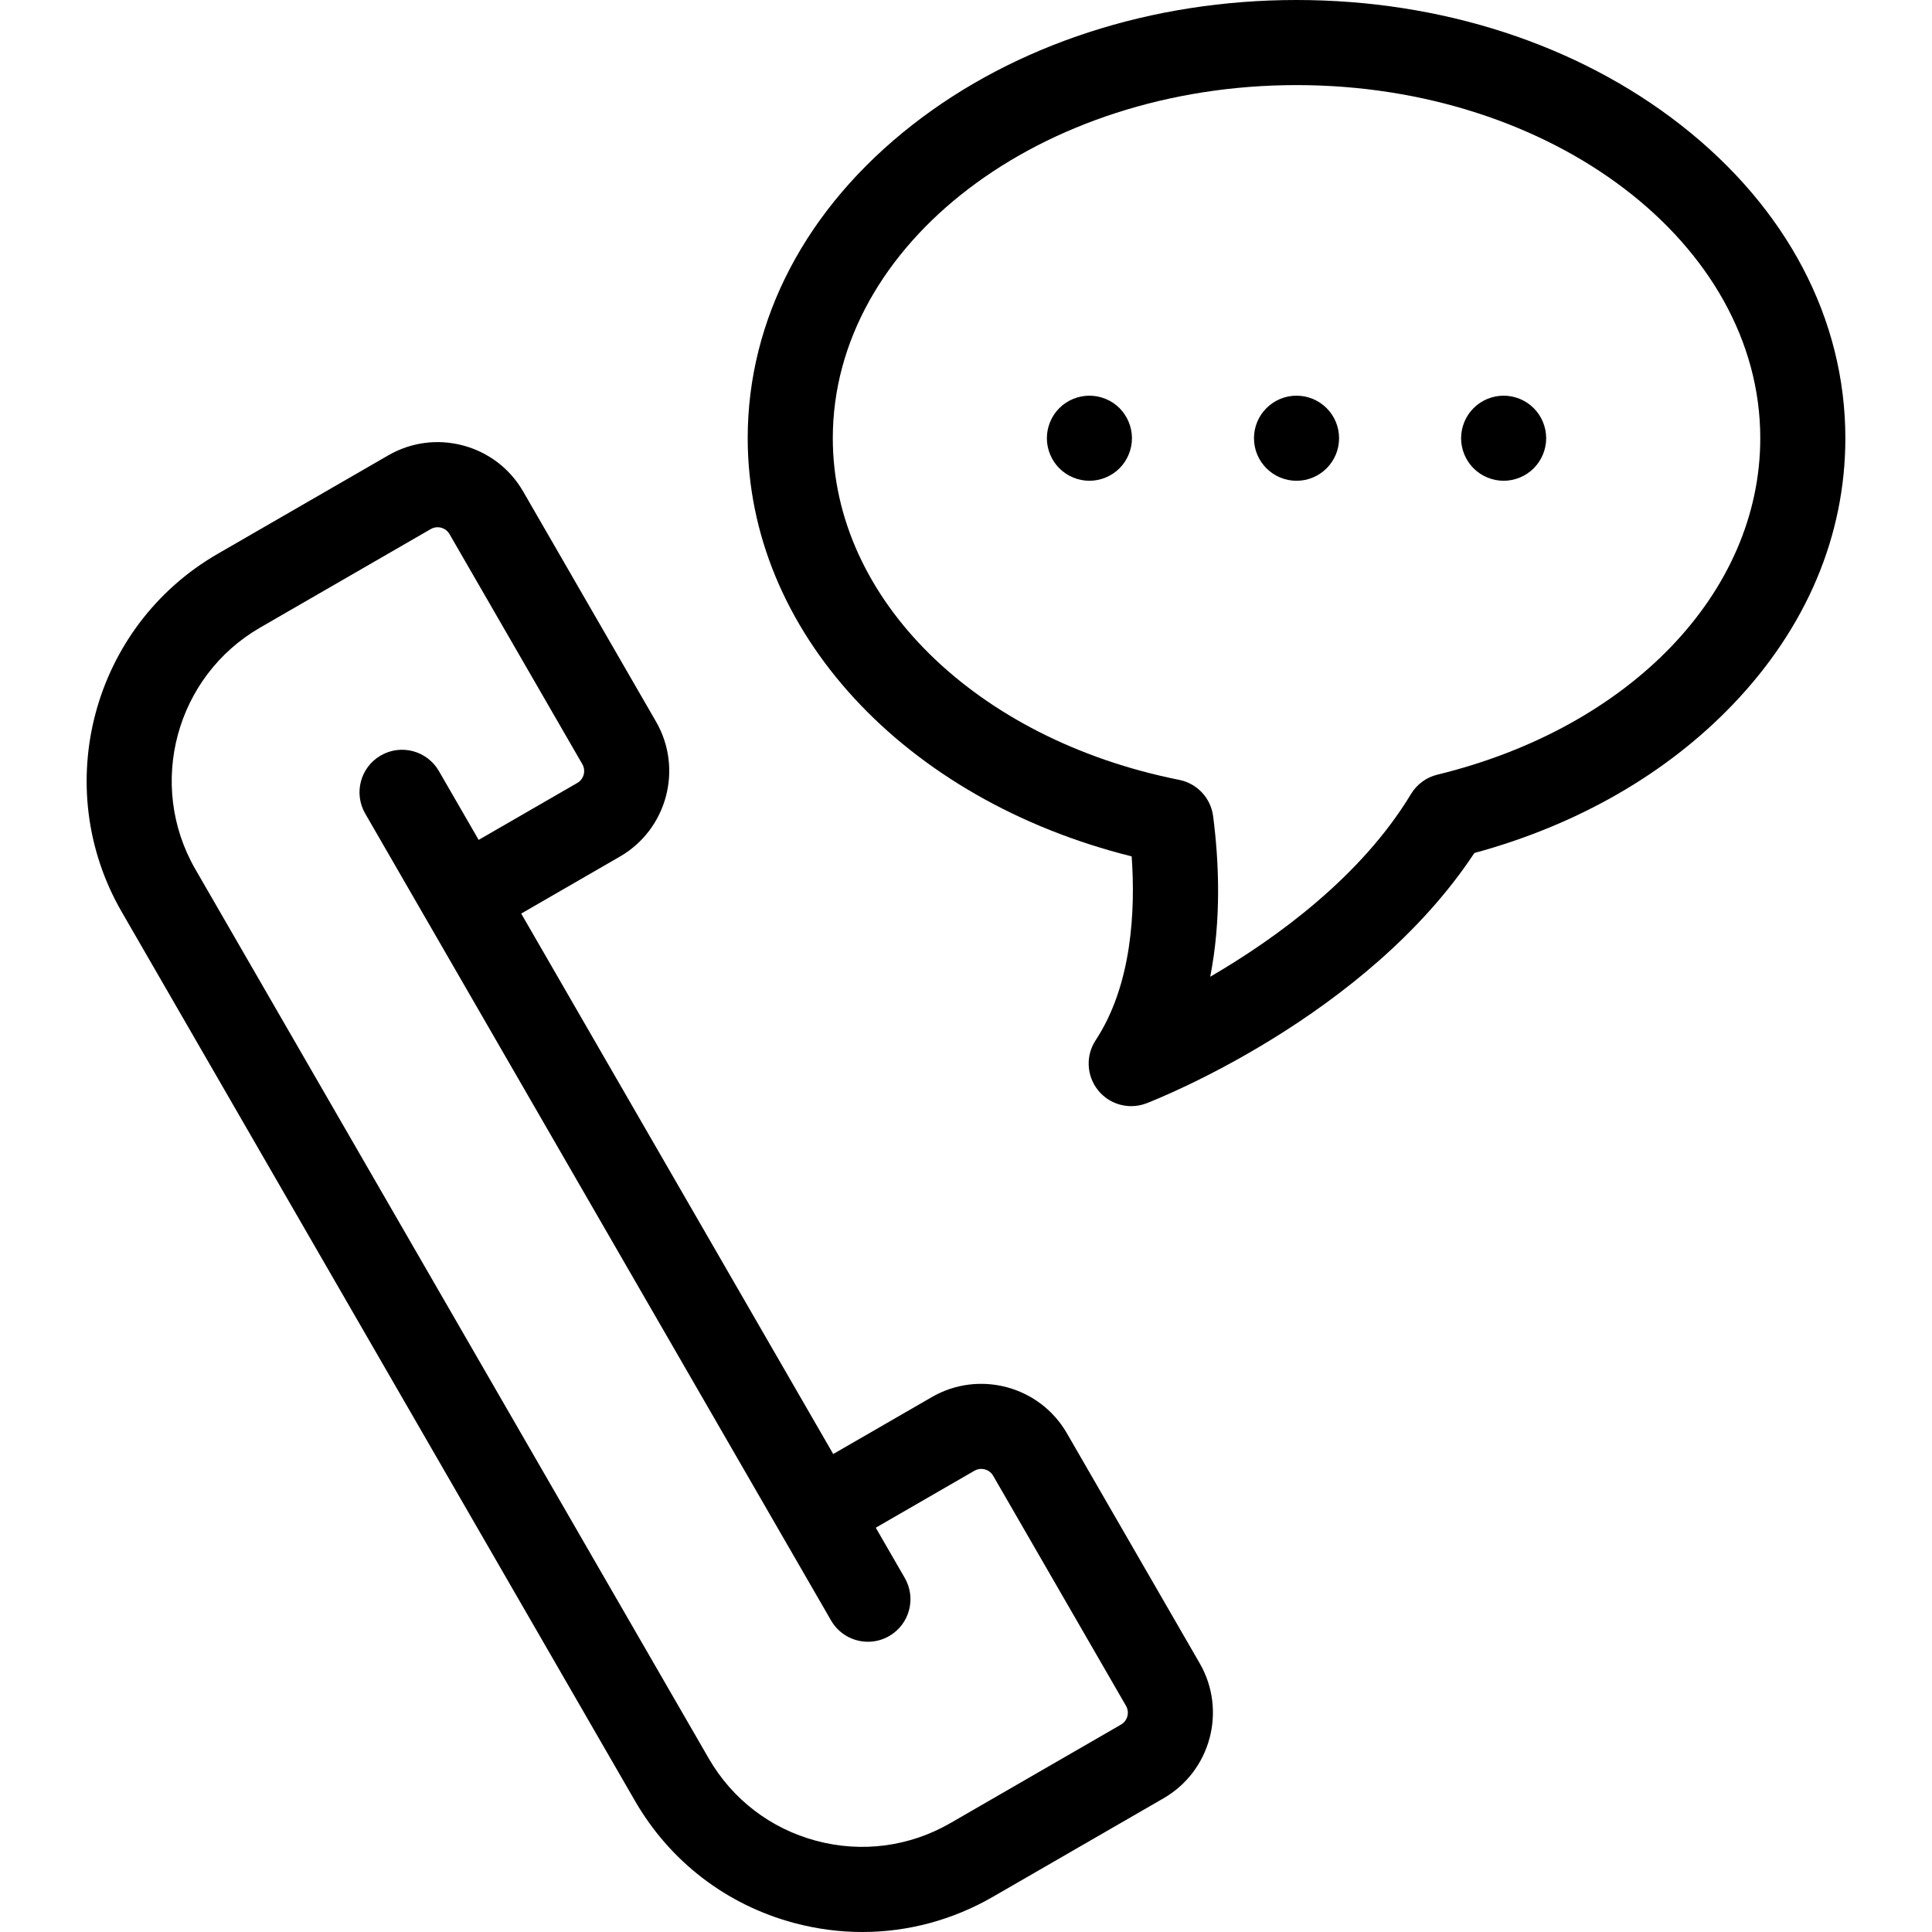 <?xml version="1.0" encoding="iso-8859-1"?>
<!-- Uploaded to: SVG Repo, www.svgrepo.com, Generator: SVG Repo Mixer Tools -->
<svg fill="#000000" height="800px" width="800px" version="1.1" id="Layer_1" xmlns="http://www.w3.org/2000/svg" xmlns:xlink="http://www.w3.org/1999/xlink" 
	 viewBox="0 0 511.999 511.999" xml:space="preserve">
<g>
	<g>
		<g>
			<path d="M282.732,379.822c-7.22-12.506-23.267-16.806-35.775-9.586l-26.145,15.095l-82.69-143.223l26.145-15.095
				c12.506-7.22,16.806-23.269,9.586-35.775l-35.2-60.968c-3.497-6.058-9.145-10.392-15.902-12.203
				c-6.757-1.812-13.815-0.883-19.873,2.616L57.67,146.784c-33.161,19.146-44.563,61.701-25.418,94.862l136.025,235.601
				c9.275,16.064,24.25,27.554,42.166,32.356c5.984,1.603,12.054,2.396,18.087,2.396c12.032,0,23.909-3.156,34.609-9.333
				l45.21-26.101c12.505-7.22,16.805-23.27,9.585-35.775L282.732,379.822z M297.072,457.037l-45.208,26.101
				c-10.849,6.263-23.486,7.927-35.584,4.685c-12.099-3.241-22.212-11.001-28.474-21.849L51.779,230.372
				c-12.929-22.393-5.228-51.13,17.165-64.059l45.208-26.101c0.572-0.329,1.196-0.487,1.813-0.487c1.259,0,2.485,0.653,3.159,1.82
				l35.2,60.968c1.003,1.739,0.406,3.969-1.333,4.972l-26.145,15.095l-10.534-18.246c-3.114-5.394-10.009-7.241-15.401-4.127
				c-5.393,3.113-7.241,10.009-4.127,15.401l123.458,213.836c2.088,3.617,5.878,5.638,9.774,5.638c1.912,0,3.851-0.487,5.627-1.512
				c5.393-3.113,7.241-10.009,4.127-15.401l-7.685-13.311l26.145-15.095c1.134-0.655,2.218-0.51,2.761-0.363
				c0.543,0.145,1.555,0.56,2.21,1.696l35.2,60.968C299.407,453.803,298.81,456.033,297.072,457.037z"/>
			<path d="M445.408,33.103C418.094,11.756,381.935,0,343.593,0c-38.342,0-74.5,11.756-101.814,33.103
				c-28.135,21.988-43.63,51.474-43.63,83.027c0,51.13,41.431,95.766,101.754,110.82c0.999,14.044,0.171,33.961-9.538,48.714
				c-2.694,4.093-2.435,9.457,0.639,13.273c2.186,2.713,5.44,4.201,8.782,4.201c1.359,0,2.731-0.246,4.052-0.754
				c2.426-0.936,58.147-22.791,86.887-66.332c27.309-7.421,50.938-20.992,68.561-39.421c19.465-20.355,29.753-44.733,29.753-70.499
				C489.037,84.576,473.543,55.091,445.408,33.103z M380.912,205.294c-2.919,0.711-5.433,2.558-6.985,5.131
				c-13.232,21.936-35.73,38.235-53.209,48.426c2.972-15.16,2.342-30.422,0.767-42.57c-0.622-4.795-4.233-8.66-8.975-9.607
				c-54.057-10.785-91.811-48.018-91.811-90.544c0-51.601,55.13-93.58,122.895-93.58s122.895,41.979,122.895,93.58
				C466.488,156.989,432.097,192.821,380.912,205.294z"/>
			<path d="M288.707,104.86c-2.965,0-5.874,1.195-7.971,3.292s-3.304,5.006-3.304,7.983c0,2.965,1.206,5.874,3.304,7.971
				s5.006,3.303,7.971,3.303s5.874-1.206,7.971-3.303s3.303-5.006,3.303-7.971c0-2.977-1.206-5.874-3.303-7.983
				C294.582,106.055,291.684,104.86,288.707,104.86z"/>
			<path d="M343.593,104.86c-6.224,0-11.275,5.04-11.275,11.275c0,6.224,5.051,11.275,11.275,11.275
				c6.224,0,11.275-5.051,11.275-11.275C354.868,109.9,349.817,104.86,343.593,104.86z"/>
			<path d="M398.478,104.86c-2.965,0-5.874,1.195-7.971,3.304c-2.097,2.086-3.303,4.995-3.303,7.971
				c0,2.965,1.206,5.874,3.303,7.971c2.097,2.097,5.006,3.303,7.971,3.303s5.874-1.206,7.971-3.303s3.304-5.006,3.304-7.971
				c0-2.977-1.206-5.885-3.304-7.971C404.352,106.055,401.444,104.86,398.478,104.86z"/>
		</g>
	</g>
</g>
</svg>
